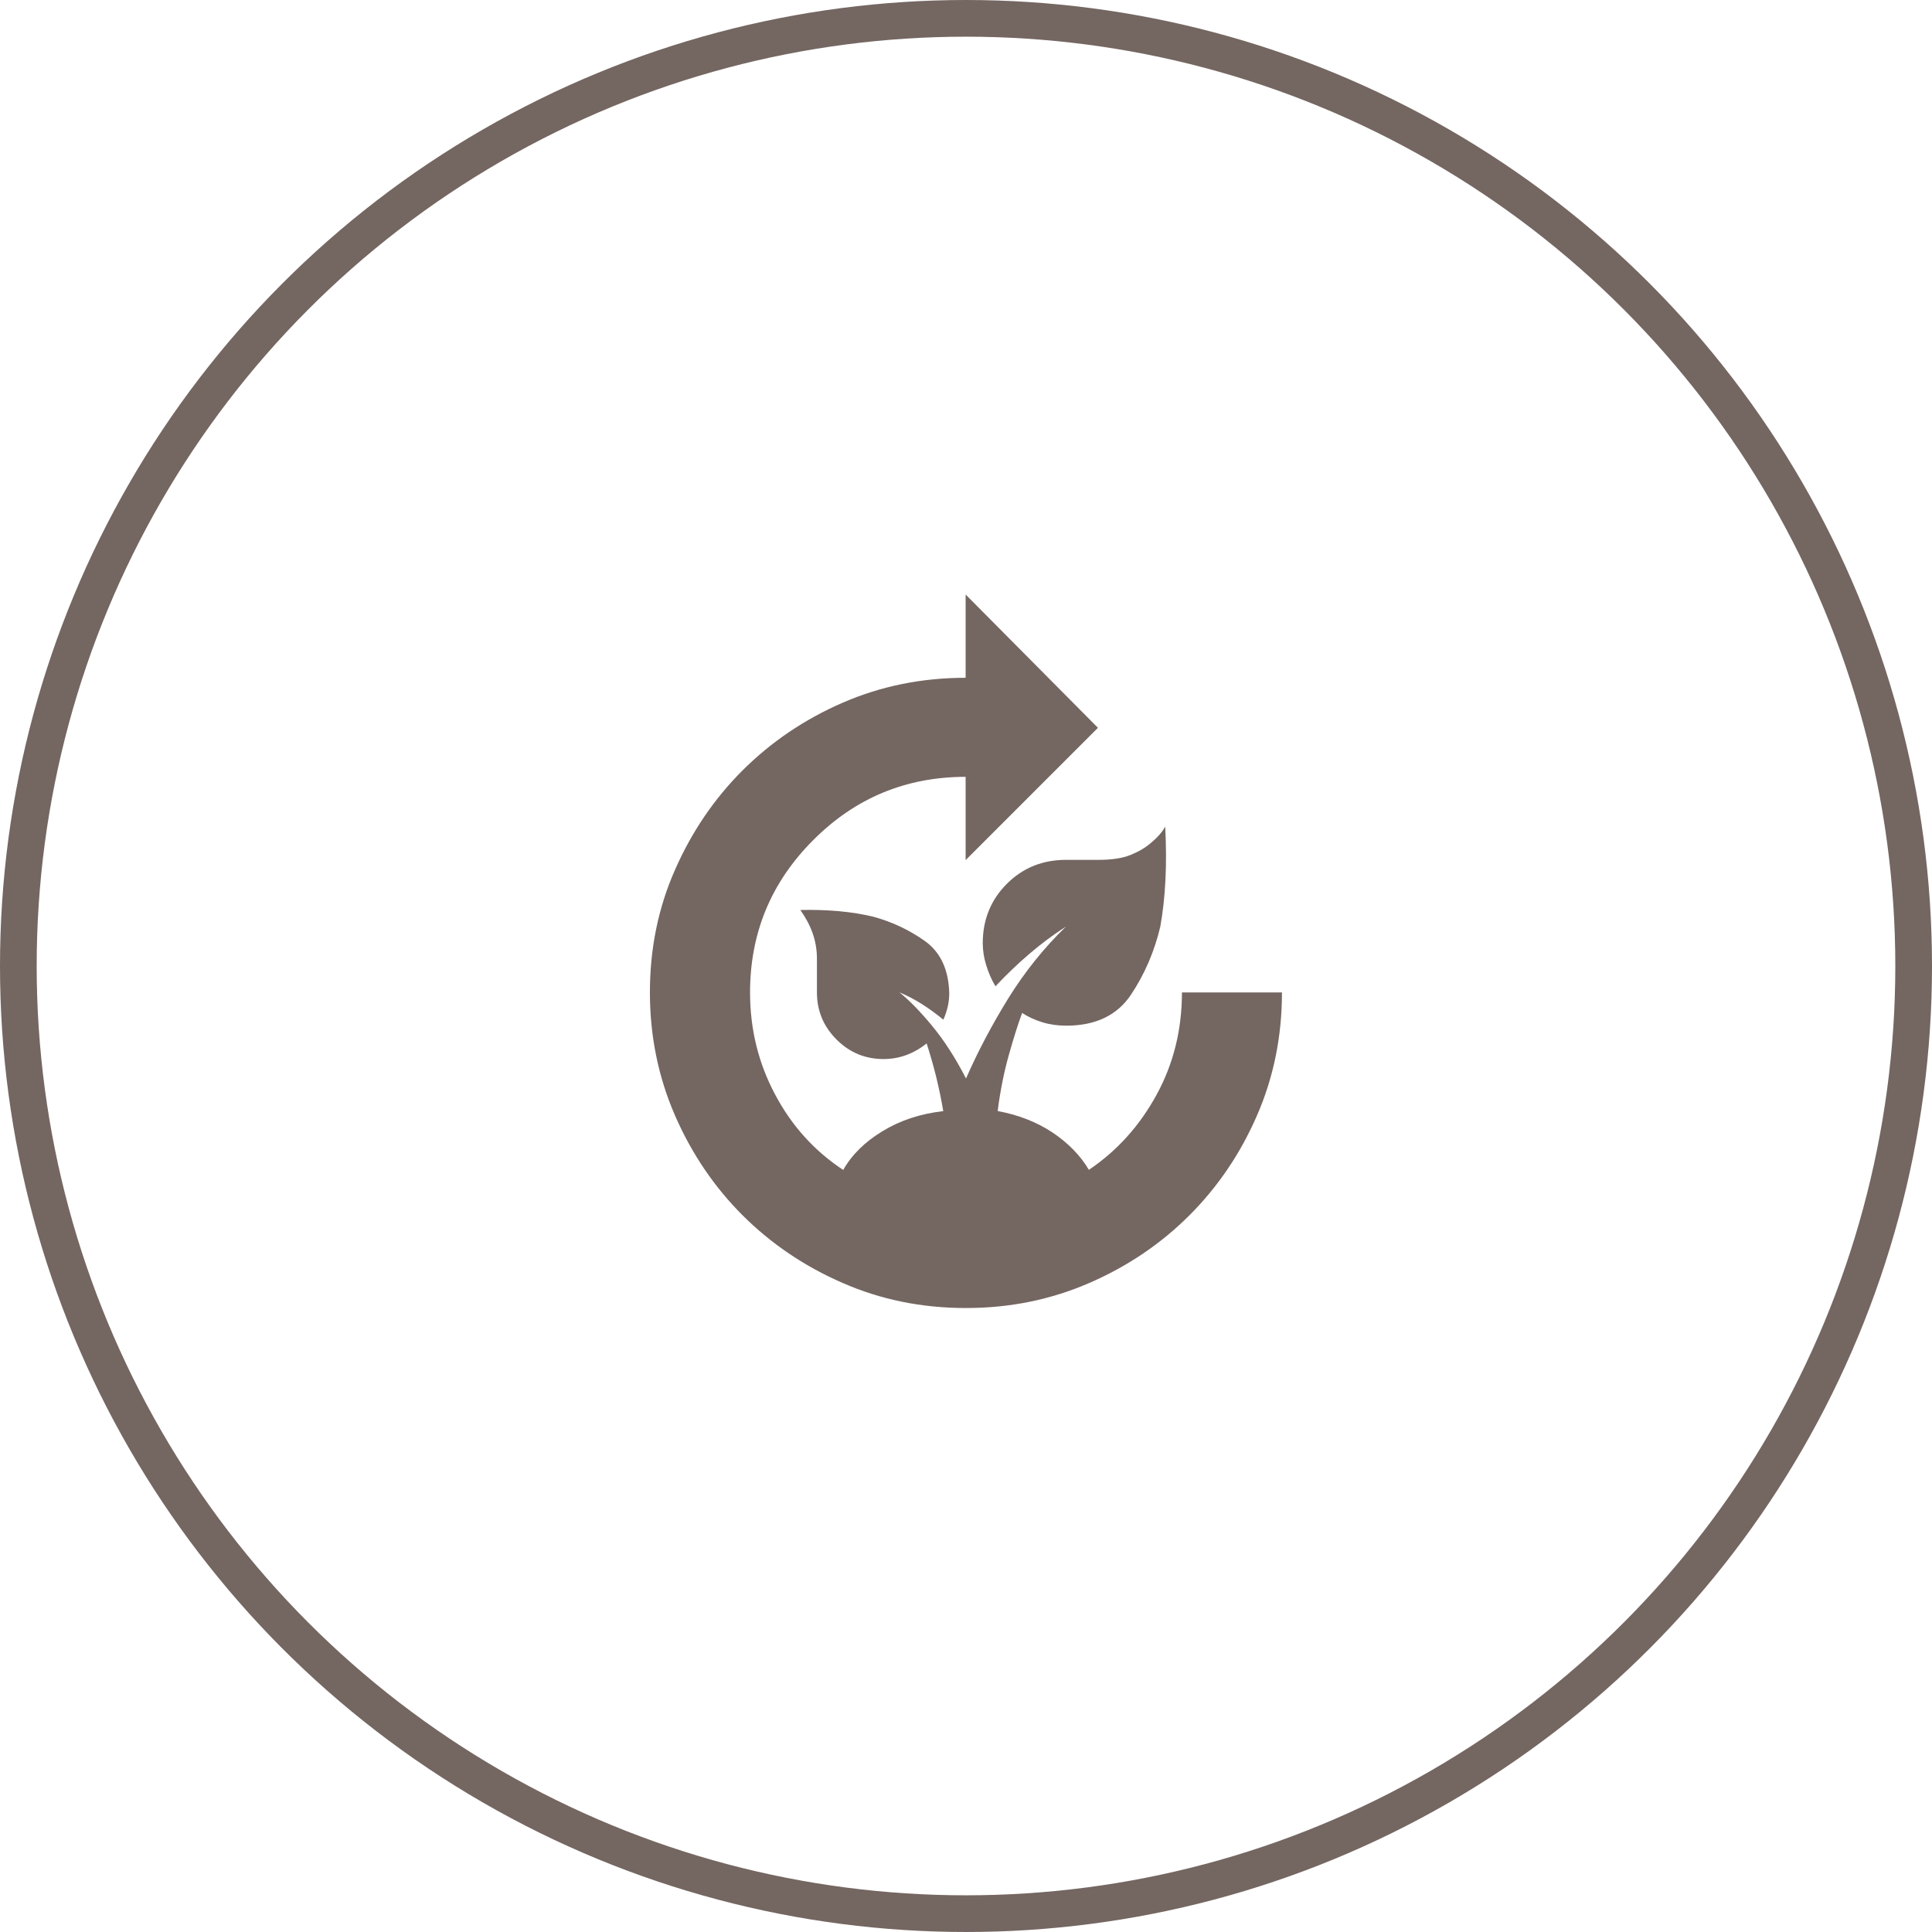 <svg xmlns="http://www.w3.org/2000/svg" xmlns:xlink="http://www.w3.org/1999/xlink" id="Calque_1" viewBox="0 0 158 158"><defs><style>.cls-1{fill:#746661;}.cls-2{mask:url(#mask);}.cls-3{fill:none;stroke:#746661;stroke-miterlimit:10;stroke-width:3px;}.cls-4{fill:#d9d9d9;}</style><mask id="mask" x="40.49" y="43.31" width="76.96" height="76.96" maskUnits="userSpaceOnUse"><g id="mask0_107_92"><rect class="cls-4" x="40.49" y="43.31" width="76.96" height="76.96"></rect></g></mask></defs><circle class="cls-3" cx="79" cy="79" r="77.5"></circle><g class="cls-2"><path class="cls-1" d="M78.97,106.97c-3.58,0-6.93-.68-10.06-2.05-3.13-1.36-5.85-3.21-8.18-5.53-2.32-2.32-4.17-5.05-5.53-8.17-1.36-3.13-2.05-6.48-2.05-10.06s.68-6.92,2.05-10.02c1.36-3.1,3.2-5.81,5.53-8.14,2.33-2.32,5.05-4.17,8.18-5.53,3.13-1.36,6.48-2.04,10.06-2.04v-6.81l10.82,10.9-10.82,10.82v-6.81c-4.86,0-9.02,1.72-12.46,5.17-3.45,3.45-5.17,7.6-5.17,12.47,0,2.99,.68,5.77,2.05,8.34,1.36,2.57,3.22,4.62,5.57,6.17,.69-1.23,1.76-2.29,3.21-3.17,1.44-.88,3.1-1.43,4.97-1.64-.16-.96-.36-1.92-.6-2.89-.24-.96-.5-1.84-.76-2.65-.53,.43-1.1,.75-1.68,.96s-1.2,.32-1.84,.32c-1.5,0-2.78-.53-3.85-1.6-1.07-1.07-1.6-2.35-1.6-3.85v-2.73c0-.75-.12-1.46-.36-2.13-.24-.67-.58-1.29-1-1.88,2.24-.05,4.25,.13,6.01,.56,1.55,.43,2.95,1.1,4.21,2,1.25,.91,1.91,2.32,1.96,4.25,0,.37-.04,.73-.12,1.08-.08,.35-.2,.71-.36,1.08-.59-.48-1.18-.91-1.76-1.28-.59-.37-1.2-.69-1.84-.96,.8,.64,1.7,1.56,2.69,2.76,.99,1.2,1.91,2.63,2.76,4.29,.96-2.19,2.11-4.37,3.45-6.54,1.34-2.16,2.91-4.13,4.73-5.89-1.07,.69-2.07,1.44-3,2.24-.94,.8-1.86,1.68-2.77,2.65-.32-.53-.57-1.11-.76-1.73-.19-.61-.28-1.21-.28-1.8,0-1.92,.66-3.54,1.97-4.85,1.31-1.31,2.92-1.96,4.85-1.96h2.65c1.07,0,1.94-.13,2.61-.4,.67-.27,1.21-.59,1.64-.96,.53-.43,.94-.88,1.2-1.36,.16,3.05,.03,5.77-.4,8.18-.48,2.03-1.28,3.89-2.4,5.57-1.12,1.68-2.89,2.53-5.29,2.53-.69,0-1.35-.09-1.96-.28-.62-.19-1.16-.44-1.65-.76-.32,.86-.68,1.99-1.08,3.41-.4,1.42-.71,2.95-.92,4.61,1.71,.32,3.21,.91,4.49,1.76,1.28,.86,2.27,1.87,2.97,3.05,2.3-1.55,4.14-3.59,5.53-6.13,1.39-2.54,2.08-5.33,2.08-8.38h8.18c0,3.58-.68,6.94-2.04,10.06-1.36,3.13-3.21,5.85-5.53,8.17s-5.05,4.17-8.18,5.53c-3.13,1.36-6.48,2.05-10.06,2.05Z"></path></g></svg>